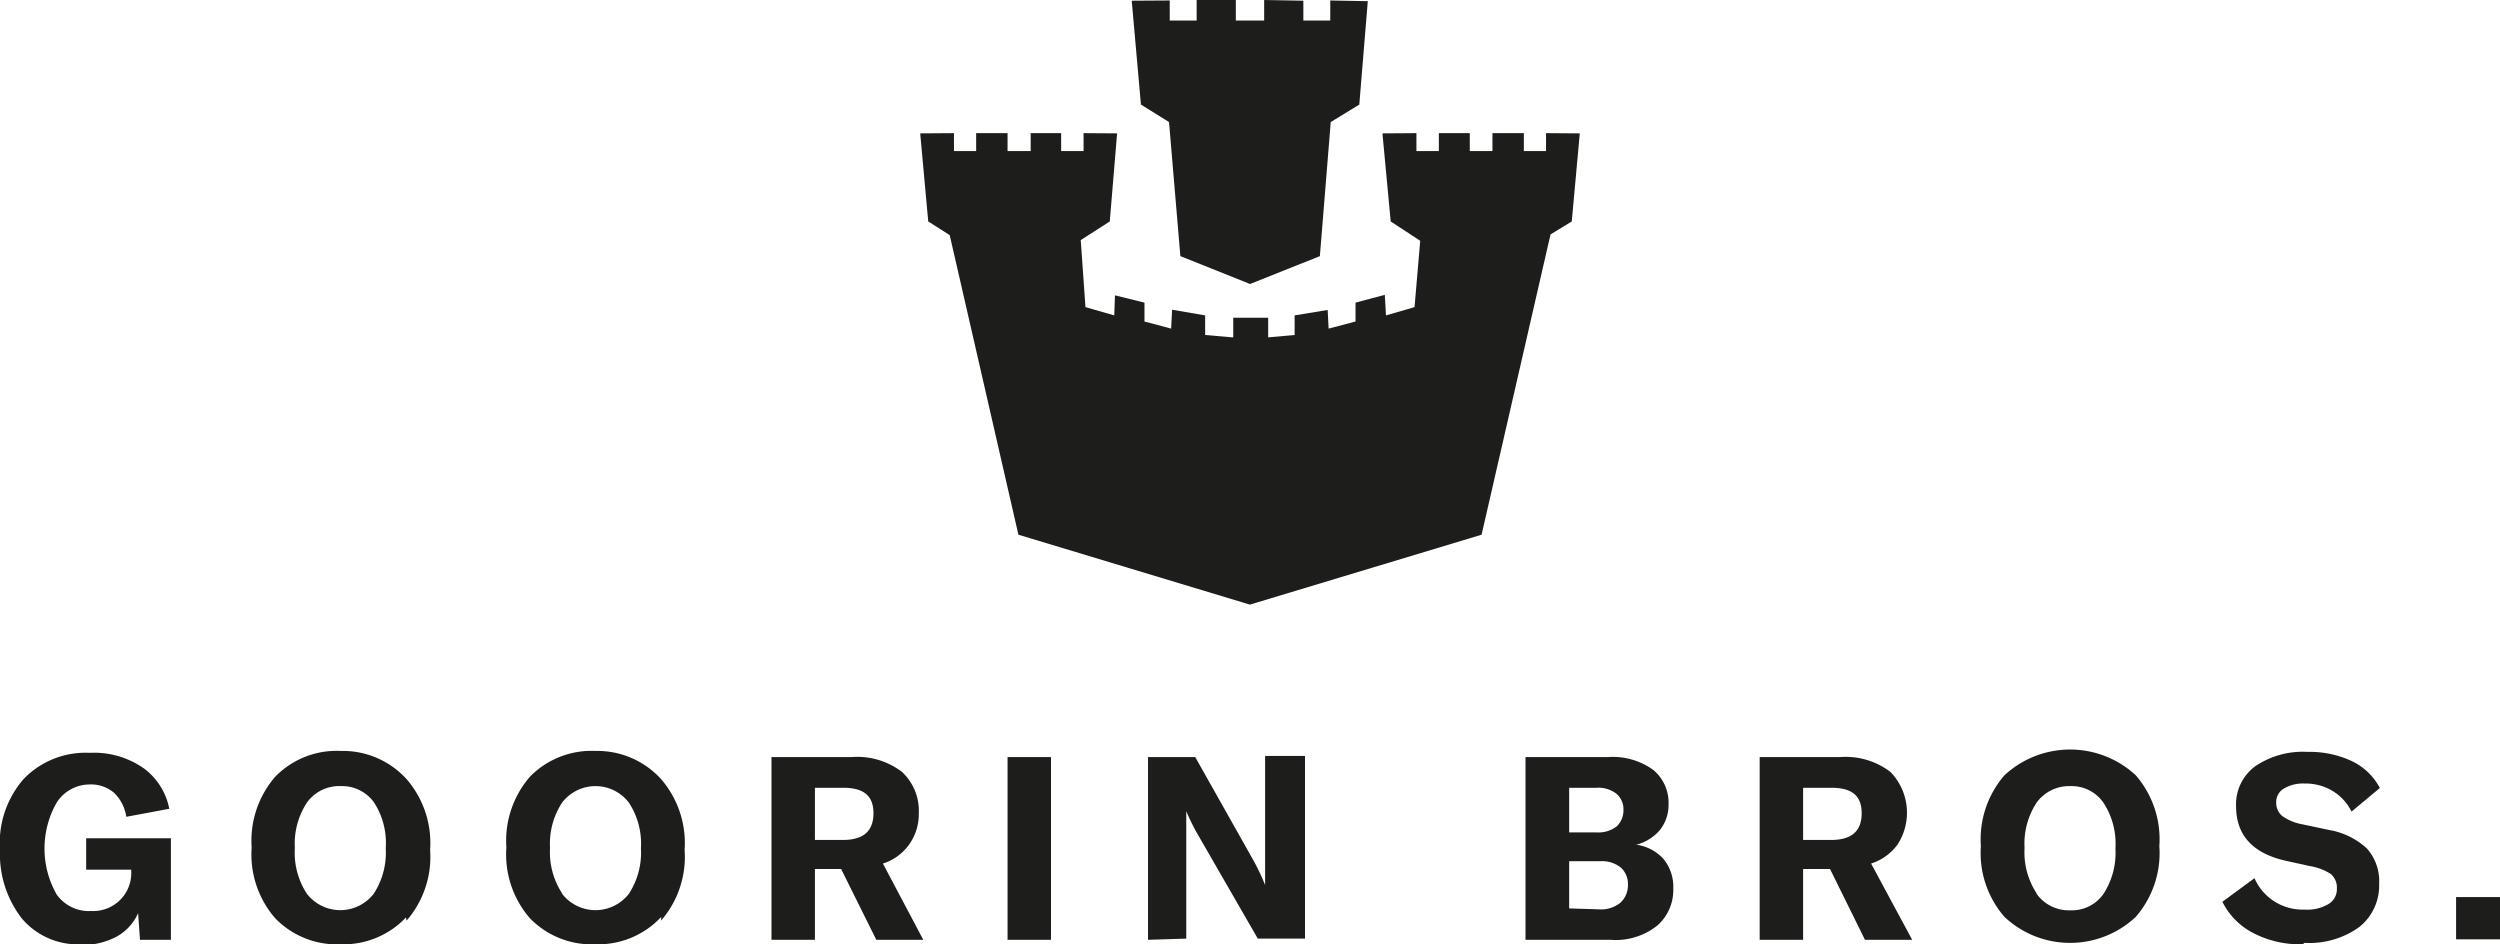 <svg id="Capa_1" data-name="Capa 1" xmlns="http://www.w3.org/2000/svg" viewBox="0 0 105.9 40"><defs><style>.cls-1{fill:#1d1d1b;}</style></defs><rect class="cls-1" x="42.68" y="32.07" width="1.84" height="7.74"/><path class="cls-1" d="M48.63,39.81V32.07h2l2.49,4.42a9.52,9.52,0,0,1,.47,1h0c0-.09,0-.25,0-.47v-5h1.69v7.74h-2l-2.57-4.46a8.82,8.82,0,0,1-.46-.94h0c0,.1,0,.26,0,.49v4.91Z"/><path class="cls-1" d="M67.74,38.52a1.29,1.29,0,0,0,.91-.29,1,1,0,0,0,.31-.75.94.94,0,0,0-.3-.73,1.29,1.29,0,0,0-.87-.27H66.47v2Zm-.12-5.15H66.47v1.89h1.15a1.27,1.27,0,0,0,.87-.26.94.94,0,0,0,.28-.69.86.86,0,0,0-.29-.68,1.24,1.24,0,0,0-.86-.26m1.67,2.41a1.89,1.89,0,0,1,1.17.6,1.85,1.85,0,0,1,.42,1.25,2,2,0,0,1-.67,1.57,2.82,2.82,0,0,1-2,.61H64.62V32.07h3.49a2.92,2.92,0,0,1,1.93.55,1.81,1.81,0,0,1,.64,1.45,1.71,1.71,0,0,1-.36,1.08,1.93,1.93,0,0,1-1,.63"/><path class="cls-1" d="M76.38,33.37v2.21h1.19c.86,0,1.29-.37,1.29-1.13s-.43-1.08-1.29-1.08ZM79,39.81l-1.48-3H76.38v3H74.54V32.07h3.4a3.13,3.13,0,0,1,2.14.63,2.48,2.48,0,0,1,.31,3.06,2.23,2.23,0,0,1-1.13.82L81,39.81Z"/><path class="cls-1" d="M3.43,40A3.1,3.1,0,0,1,.92,38.9,4.45,4.45,0,0,1,0,36a4.12,4.12,0,0,1,1-3,3.64,3.64,0,0,1,2.8-1.11,3.67,3.67,0,0,1,2.31.67,2.78,2.78,0,0,1,1.06,1.7l-1.82.34a1.78,1.78,0,0,0-.5-1,1.5,1.5,0,0,0-1.06-.37A1.66,1.66,0,0,0,2.4,34a3.93,3.93,0,0,0,0,3.89,1.67,1.67,0,0,0,1.46.7,1.62,1.62,0,0,0,1.26-.5A1.6,1.6,0,0,0,5.56,37v-.16H3.65V35.51H7.24v4.3H5.93l-.08-1.13a2.1,2.1,0,0,1-.92,1,3.08,3.08,0,0,1-1.5.35"/><path class="cls-1" d="M13,37.86a1.79,1.79,0,0,0,2.83,0,3.19,3.19,0,0,0,.51-1.93A3.17,3.17,0,0,0,15.85,34a1.66,1.66,0,0,0-1.41-.7A1.68,1.68,0,0,0,13,34a3.17,3.17,0,0,0-.51,1.92A3.17,3.17,0,0,0,13,37.86m4.2,1A3.65,3.65,0,0,1,14.44,40a3.64,3.64,0,0,1-2.78-1.1,4.12,4.12,0,0,1-1-3,4.14,4.14,0,0,1,1-3,3.63,3.63,0,0,1,2.78-1.09A3.65,3.65,0,0,1,17.22,33a4.14,4.14,0,0,1,1,3,4.12,4.12,0,0,1-1,3"/><path class="cls-1" d="M23.81,37.86a1.79,1.79,0,0,0,2.83,0,3.19,3.19,0,0,0,.51-1.93A3.17,3.17,0,0,0,26.64,34a1.78,1.78,0,0,0-2.83,0,3.17,3.17,0,0,0-.51,1.92,3.17,3.17,0,0,0,.51,1.92m4.2,1A3.65,3.65,0,0,1,25.23,40a3.65,3.65,0,0,1-2.78-1.1,4.12,4.12,0,0,1-1-3,4.14,4.14,0,0,1,1-3,3.65,3.65,0,0,1,2.78-1.09A3.65,3.65,0,0,1,28,33a4.14,4.14,0,0,1,1,3,4.12,4.12,0,0,1-1,3"/><path class="cls-1" d="M34.52,33.37v2.21h1.19c.86,0,1.29-.37,1.29-1.13s-.43-1.08-1.29-1.08Zm2.6,6.44-1.49-3H34.52v3H32.68V32.07h3.4a3.11,3.11,0,0,1,2.13.63,2.25,2.25,0,0,1,.71,1.75,2.21,2.21,0,0,1-.4,1.31,2.16,2.16,0,0,1-1.12.82l1.71,3.23Z"/><path class="cls-1" d="M86.27,37.86a1.67,1.67,0,0,0,1.42.7,1.63,1.63,0,0,0,1.41-.69,3.19,3.19,0,0,0,.51-1.93A3.17,3.17,0,0,0,89.1,34a1.64,1.64,0,0,0-1.41-.7,1.7,1.7,0,0,0-1.42.7,3.17,3.17,0,0,0-.51,1.92,3.17,3.17,0,0,0,.51,1.92m4.2,1a4.06,4.06,0,0,1-5.56,0,4.12,4.12,0,0,1-1-3,4.14,4.14,0,0,1,1-3,4.09,4.09,0,0,1,5.56,0,4.14,4.14,0,0,1,1,3,4.12,4.12,0,0,1-1,3"/><path class="cls-1" d="M97.54,40a4.32,4.32,0,0,1-2.1-.48,3,3,0,0,1-1.3-1.32l1.36-1a2.22,2.22,0,0,0,2.11,1.33,1.78,1.78,0,0,0,1-.22.73.73,0,0,0,.38-.66.76.76,0,0,0-.26-.63,2.31,2.31,0,0,0-.87-.33l-1-.22c-1.43-.31-2.14-1.09-2.14-2.32a2,2,0,0,1,.81-1.69,3.58,3.58,0,0,1,2.21-.61,4.21,4.21,0,0,1,1.86.38,2.6,2.6,0,0,1,1.21,1.15l-1.2,1a2.09,2.09,0,0,0-.81-.88,2.21,2.21,0,0,0-1.18-.31,1.6,1.6,0,0,0-.87.21.66.66,0,0,0-.33.58.73.73,0,0,0,.26.59,2.13,2.13,0,0,0,.86.35l1.13.24a3.13,3.13,0,0,1,1.59.78,2.08,2.08,0,0,1,.52,1.51,2.24,2.24,0,0,1-.83,1.81,3.61,3.61,0,0,1-2.33.68"/><rect class="cls-1" x="104.04" y="38" width="1.86" height="1.79"/><polygon class="cls-1" points="52.95 12.03 50 10.85 49.52 5.17 48.33 4.43 47.94 0.03 49.55 0.02 49.55 0.87 50.69 0.87 50.69 0 52.35 0 52.35 0.87 53.55 0.87 53.55 0 55.21 0.03 55.21 0.87 56.35 0.87 56.35 0.02 57.94 0.05 57.58 4.43 56.37 5.17 55.91 10.85 52.95 12.03 52.95 12.03"/><polygon class="cls-1" points="52.94 25.61 43.14 22.65 40.23 9.96 39.32 9.38 38.98 5.65 40.41 5.64 40.41 6.4 41.35 6.4 41.35 5.64 42.68 5.64 42.68 6.4 43.66 6.4 43.66 5.64 44.95 5.64 44.95 6.4 45.9 6.4 45.9 5.64 47.32 5.65 47.01 9.38 45.78 10.17 45.98 13.01 47.2 13.36 47.23 12.51 48.48 12.82 48.48 13.62 49.61 13.92 49.65 13.12 51.05 13.36 51.05 14.19 52.19 14.29 52.24 14.29 52.24 13.46 53.72 13.46 53.72 14.29 54.84 14.19 54.84 13.36 56.24 13.13 56.28 13.92 57.42 13.62 57.42 12.82 58.66 12.49 58.71 13.36 59.92 13.01 60.16 10.2 58.91 9.38 58.56 5.65 60 5.64 60 6.4 60.95 6.4 60.95 5.64 62.26 5.64 62.26 6.4 63.22 6.4 63.22 5.64 64.55 5.64 64.55 6.4 65.49 6.4 65.49 5.64 66.92 5.65 66.58 9.38 65.68 9.93 62.76 22.65 52.95 25.61 52.94 25.61"/></svg>